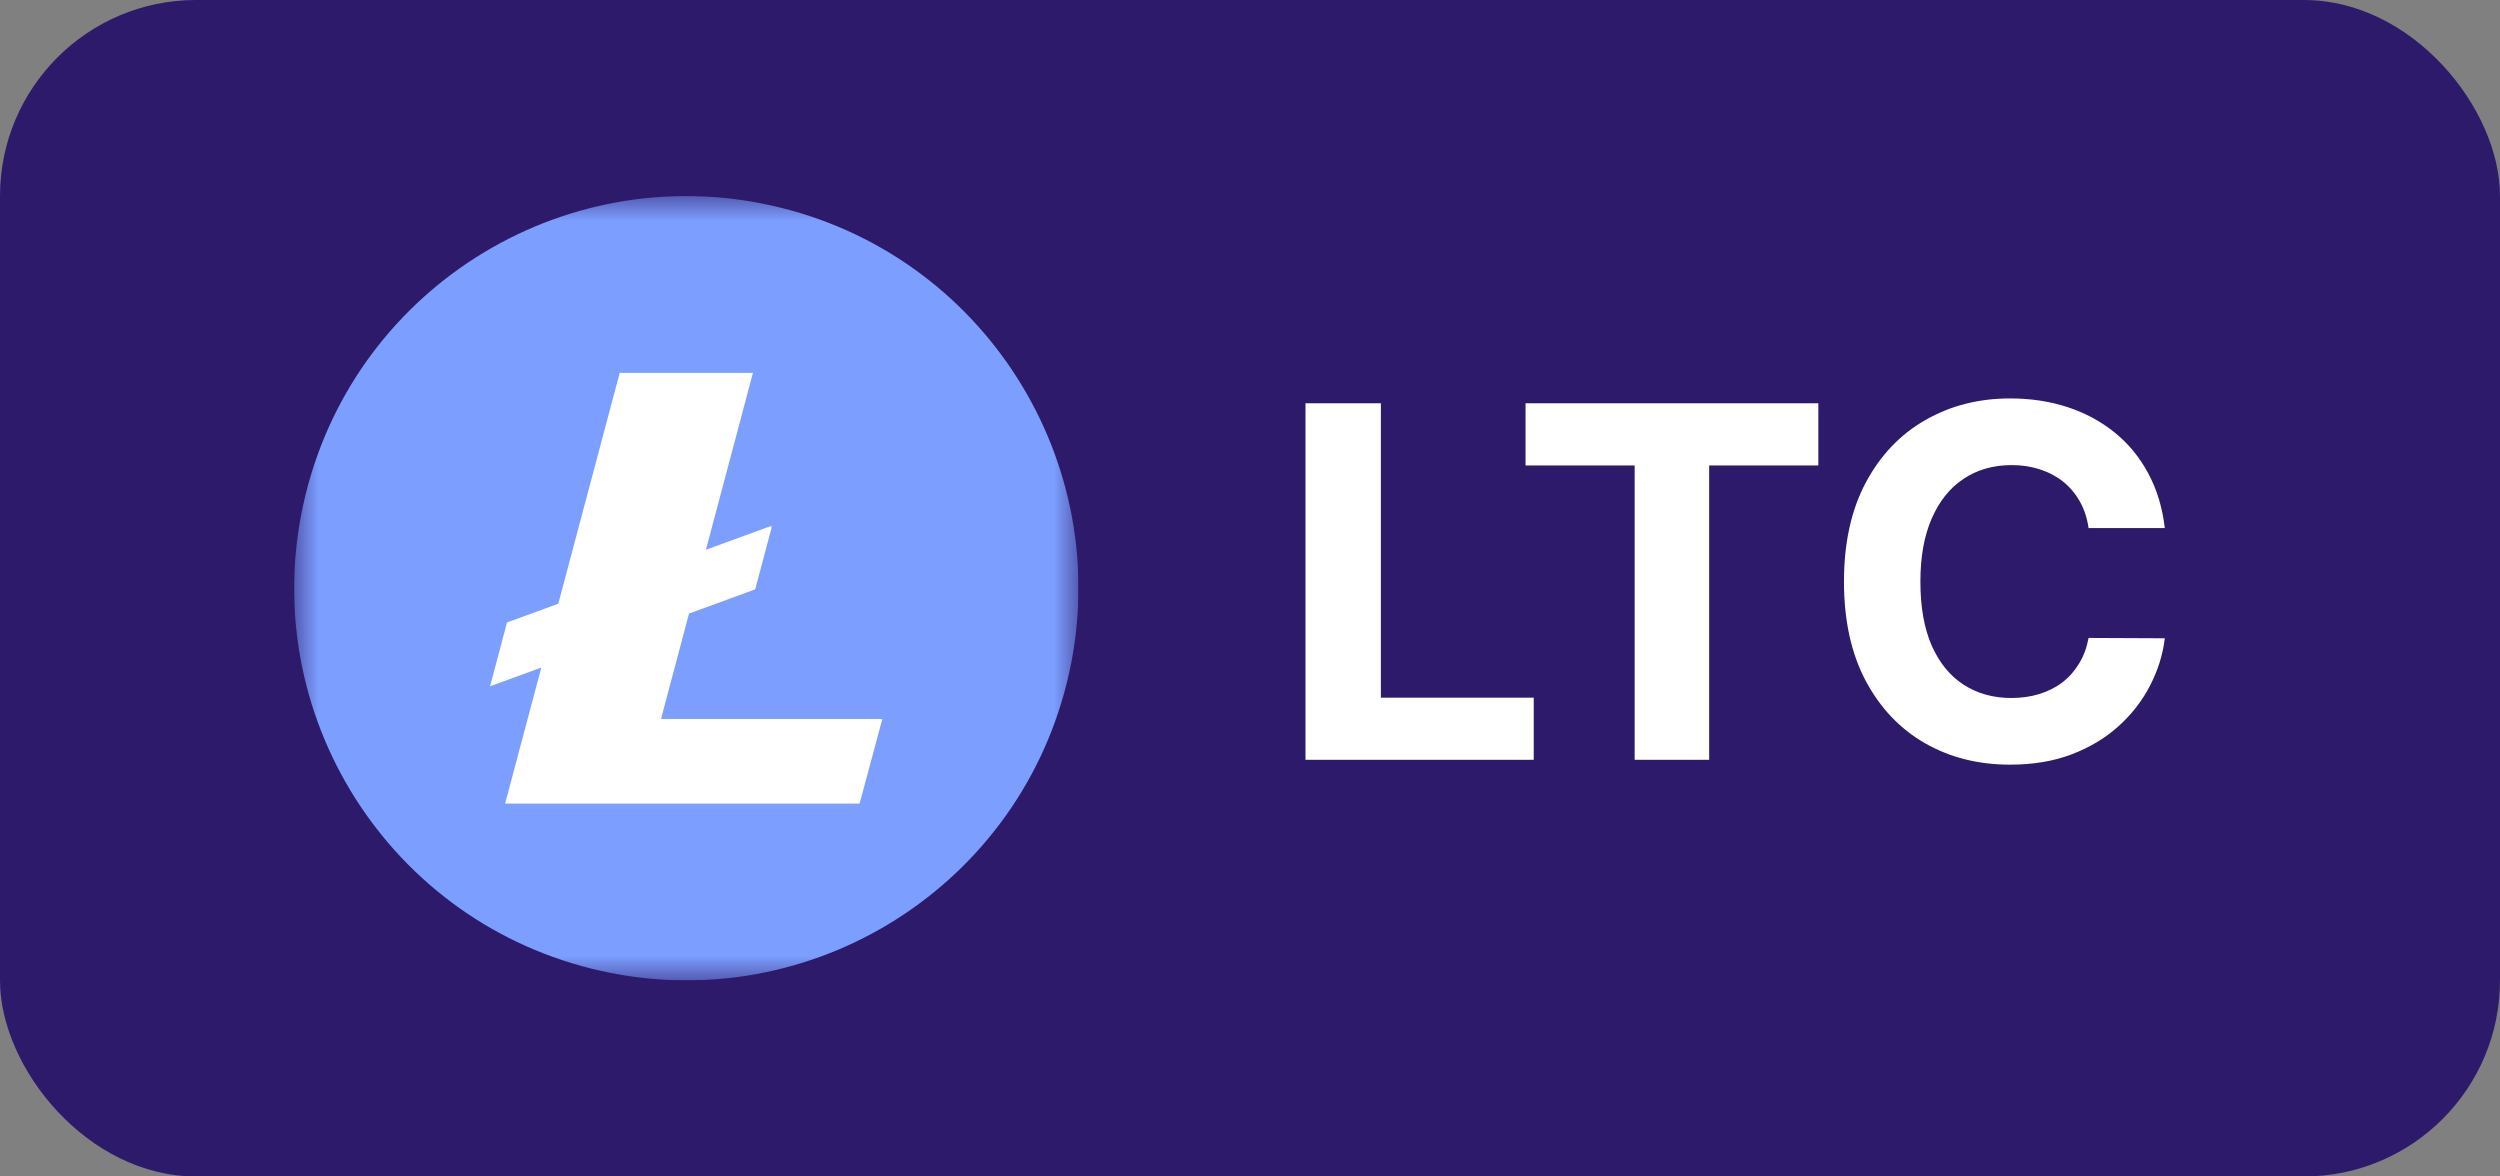 <svg width="51" height="24" viewBox="0 0 51 24" fill="none" xmlns="http://www.w3.org/2000/svg">
<rect x="0" y="0" width="51" height="24" fill="#808080" stroke="none"/>
<rect width="51" height="24" rx="4" fill="#2E1A6B"/>
<g clip-path="url(#clip0_8677_55951)">
<mask id="mask0_8677_55951" style="mask-type:luminance" maskUnits="userSpaceOnUse" x="6" y="4" width="16" height="16">
<path d="M6 4H22V20H6V4Z" fill="white"/>
</mask>
<g mask="url(#mask0_8677_55951)">
<path d="M21.762 13.935C20.693 18.221 16.352 20.829 12.065 19.76C7.78 18.692 5.171 14.351 6.24 10.065C7.309 5.779 11.65 3.171 15.935 4.239C20.222 5.308 22.83 9.649 21.762 13.935Z" fill="#7C9EFE"/>
<path d="M13.485 14.666L14.056 12.517L15.406 12.023L15.742 10.76L15.731 10.729L14.401 11.215L15.36 7.607H12.642L11.389 12.316L10.343 12.698L9.997 14L11.043 13.618L10.304 16.393H17.536L18 14.666H13.485Z" fill="white"/>
</g>
</g>
<path d="M26.632 15.5V8.227H28.17V14.232H31.288V15.5H26.632ZM31.121 9.495V8.227H37.094V9.495H34.867V15.5H33.347V9.495H31.121ZM44.162 10.773H42.607C42.578 10.572 42.52 10.393 42.433 10.237C42.345 10.079 42.233 9.944 42.096 9.832C41.958 9.721 41.8 9.636 41.62 9.577C41.442 9.518 41.249 9.488 41.041 9.488C40.664 9.488 40.337 9.581 40.057 9.768C39.778 9.953 39.561 10.223 39.407 10.578C39.253 10.931 39.176 11.359 39.176 11.864C39.176 12.382 39.253 12.818 39.407 13.171C39.564 13.523 39.781 13.79 40.061 13.97C40.34 14.149 40.663 14.239 41.03 14.239C41.236 14.239 41.427 14.212 41.602 14.158C41.779 14.103 41.937 14.024 42.074 13.92C42.212 13.813 42.325 13.684 42.415 13.533C42.508 13.381 42.571 13.208 42.607 13.014L44.162 13.021C44.122 13.355 44.021 13.677 43.86 13.987C43.702 14.295 43.488 14.571 43.218 14.815C42.95 15.056 42.631 15.248 42.259 15.39C41.89 15.53 41.472 15.599 41.005 15.599C40.357 15.599 39.777 15.453 39.265 15.159C38.756 14.866 38.354 14.441 38.058 13.884C37.764 13.328 37.617 12.654 37.617 11.864C37.617 11.07 37.767 10.396 38.065 9.839C38.363 9.283 38.768 8.859 39.279 8.568C39.791 8.275 40.366 8.128 41.005 8.128C41.427 8.128 41.817 8.187 42.177 8.305C42.539 8.424 42.86 8.597 43.14 8.824C43.419 9.049 43.646 9.325 43.821 9.651C43.999 9.978 44.113 10.352 44.162 10.773Z" fill="white"/>
<defs>
<clipPath id="clip0_8677_55951">
<rect width="16" height="16" fill="white" transform="translate(6 4)"/>
</clipPath>
</defs>
</svg>
